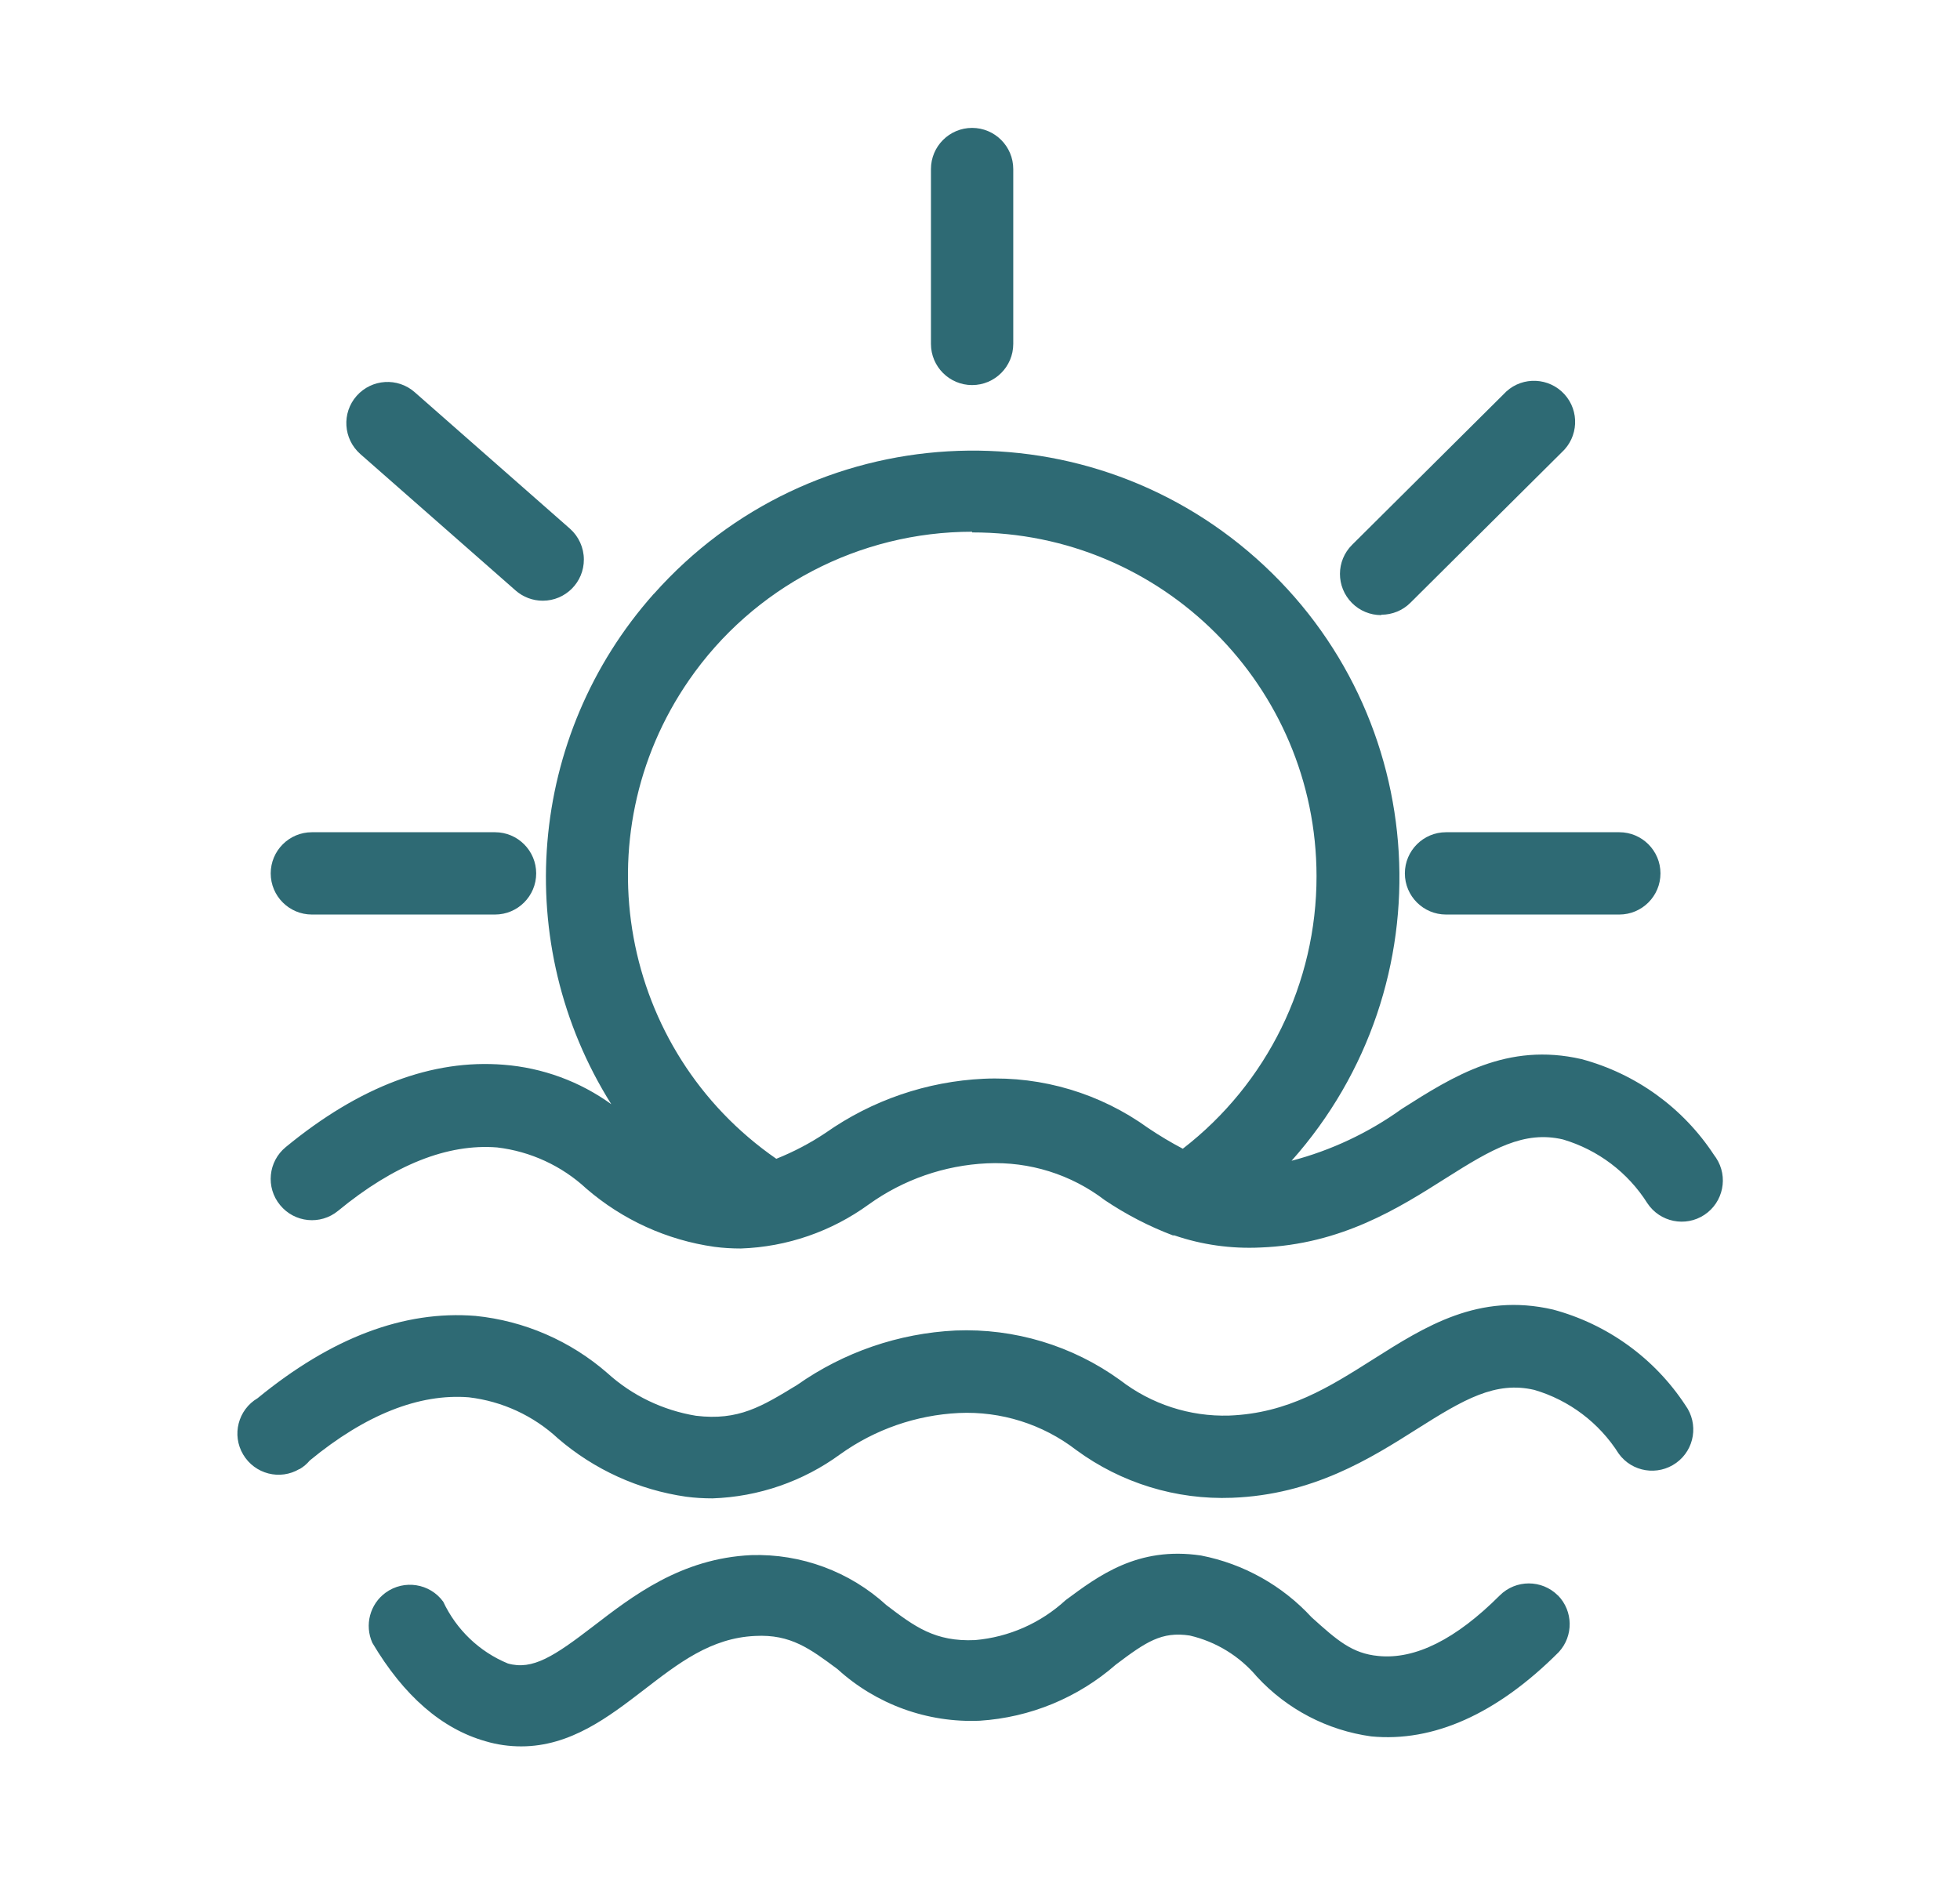 <?xml version="1.0" encoding="UTF-8"?>
<svg id="Layer_1" data-name="Layer 1" xmlns="http://www.w3.org/2000/svg" viewBox="0 0 198.6 192.3">
  <defs>
    <style>
      .cls-1 {
        fill: #2e6a74;
      }
    </style>
  </defs>
  <path class="cls-1" d="M30.35,148.87c.39-.23.75-.53,1.04-.88,5.65-4.65,11.09-6.8,16.12-6.4,3.38.4,6.54,1.86,9.03,4.17,3.67,3.16,8.17,5.21,12.97,5.9.89.12,1.79.17,2.69.17,4.67-.16,9.18-1.72,12.95-4.48,3.51-2.51,7.68-3.96,11.99-4.17,4.29-.2,8.51,1.13,11.91,3.75,4.56,3.35,10.13,5.06,15.79,4.84,8.22-.31,14.05-4,18.77-6.99,4.71-2.98,7.92-4.86,11.86-3.94,3.54,1.04,6.58,3.34,8.55,6.46,1.35,1.87,3.96,2.28,5.83.93,1.87-1.35,2.28-3.96.93-5.83-3.13-4.77-7.9-8.22-13.41-9.7-7.55-1.75-12.97,1.71-18.22,5.03-4.44,2.81-8.63,5.48-14.6,5.71-3.99.12-7.89-1.15-11.05-3.59-4.84-3.5-10.71-5.27-16.68-5.03-5.76.28-11.32,2.19-16.04,5.51-3.59,2.19-5.94,3.65-10.26,3.13-3.34-.55-6.46-2.04-8.97-4.32-3.75-3.27-8.42-5.3-13.37-5.8-7.26-.58-14.6,2.21-22.08,8.34-1.98,1.17-2.64,3.73-1.46,5.71s3.73,2.64,5.71,1.46Z"/>
  <path class="cls-1" d="M157.86,161.67c-1.63-1.63-4.27-1.63-5.9,0,0,0,0,0,0,0-4.42,4.42-8.55,6.51-12.3,6.13-2.65-.25-4.17-1.58-6.76-3.92-2.97-3.22-6.89-5.42-11.2-6.26-6.44-.96-10.43,2.09-13.72,4.52-2.53,2.33-5.75,3.75-9.17,4.05-4.07.19-6.15-1.38-8.99-3.54-3.73-3.41-8.65-5.23-13.7-5.07-7.13.33-12.05,4.17-16.01,7.21-3.96,3.04-6.15,4.48-8.65,3.77-2.89-1.19-5.22-3.43-6.55-6.26-1.35-1.86-3.96-2.27-5.83-.92-1.6,1.16-2.16,3.29-1.35,5.09,3.19,5.38,7.05,8.72,11.47,9.97,1.17.35,2.39.52,3.61.52,5,0,8.88-3,12.41-5.71,3.52-2.71,6.8-5.28,11.3-5.48,3.61-.19,5.57,1.31,8.34,3.36,3.93,3.58,9.12,5.46,14.43,5.23,5.1-.33,9.94-2.33,13.78-5.69,3.04-2.29,4.63-3.38,7.49-2.94,2.66.62,5.04,2.08,6.8,4.17,3.04,3.3,7.14,5.44,11.59,6.05,6.26.6,12.72-2.25,19-8.55,1.5-1.63,1.46-4.15-.08-5.73Z"/>
  <path class="cls-1" d="M66.24,60.18c-12.78,14.37-14.52,35.44-4.3,51.71-3.19-2.31-6.96-3.69-10.9-4-7.24-.58-14.6,2.19-22.08,8.34-1.79,1.46-2.05,4.1-.58,5.88,1.46,1.79,4.1,2.05,5.88.58,5.67-4.67,11.09-6.82,16.12-6.42,3.37.4,6.54,1.86,9.03,4.17,3.67,3.17,8.17,5.22,12.97,5.9.89.12,1.79.17,2.69.17,4.67-.16,9.18-1.72,12.95-4.46,3.51-2.52,7.67-3.97,11.99-4.17,4.29-.2,8.52,1.12,11.93,3.73,2.16,1.45,4.47,2.65,6.9,3.57h.15c2.8.96,5.76,1.37,8.72,1.23,8.22-.31,14.05-4.02,18.77-7.01s7.94-4.86,11.89-3.94c3.54,1.05,6.58,3.34,8.55,6.46,1.27,1.92,3.86,2.45,5.78,1.18,1.92-1.27,2.45-3.86,1.18-5.78-.06-.09-.13-.19-.2-.28-3.13-4.78-7.91-8.24-13.43-9.72-7.53-1.73-12.97,1.71-18.22,5.05-3.37,2.42-7.15,4.2-11.16,5.25,15.87-17.84,14.27-45.16-3.57-61.03-17.84-15.87-45.16-14.27-61.03,3.57ZM98.5,53.89v.06c19.26-.02,34.88,15.58,34.9,34.83.01,10.81-4.99,21.01-13.55,27.62-1.2-.63-2.37-1.33-3.5-2.09-4.84-3.5-10.72-5.27-16.68-5-5.75.27-11.3,2.17-16.01,5.48-1.57,1.05-3.25,1.93-5,2.63-15.83-10.96-19.79-32.67-8.84-48.51,6.51-9.42,17.24-15.03,28.69-15.03Z"/>
  <path class="cls-1" d="M94.33,17.13v17.72c0,2.3,1.87,4.17,4.17,4.17s4.17-1.87,4.17-4.17v-17.72c0-2.3-1.87-4.17-4.17-4.17s-4.17,1.87-4.17,4.17Z"/>
  <path class="cls-1" d="M136.99,61.1c.78.79,1.85,1.23,2.96,1.23l.02-.04c1.1,0,2.16-.43,2.94-1.21l15.33-15.24c1.7-1.55,1.83-4.19.28-5.89-1.55-1.7-4.19-1.83-5.89-.28-.1.09-.2.19-.29.29l-15.33,15.24c-1.64,1.62-1.65,4.26-.02,5.9Z"/>
  <path class="cls-1" d="M55,60.87c2.3,0,4.17-1.87,4.16-4.18,0-1.19-.52-2.33-1.41-3.12l-15.72-13.82c-1.73-1.53-4.36-1.36-5.89.36-1.53,1.73-1.36,4.36.36,5.89l15.74,13.83c.76.67,1.74,1.04,2.75,1.04Z"/>
  <path class="cls-1" d="M146.52,84.33c-2.3,0-4.17,1.87-4.17,4.17s1.87,4.17,4.17,4.17h17.56c2.3,0,4.17-1.87,4.17-4.17s-1.87-4.17-4.17-4.17h-17.56Z"/>
  <path class="cls-1" d="M27.43,88.5c0,2.3,1.87,4.17,4.17,4.17h18.56c2.3,0,4.17-1.87,4.17-4.17s-1.87-4.17-4.17-4.17h-18.56c-2.3,0-4.17,1.87-4.17,4.17Z"/>
</svg>